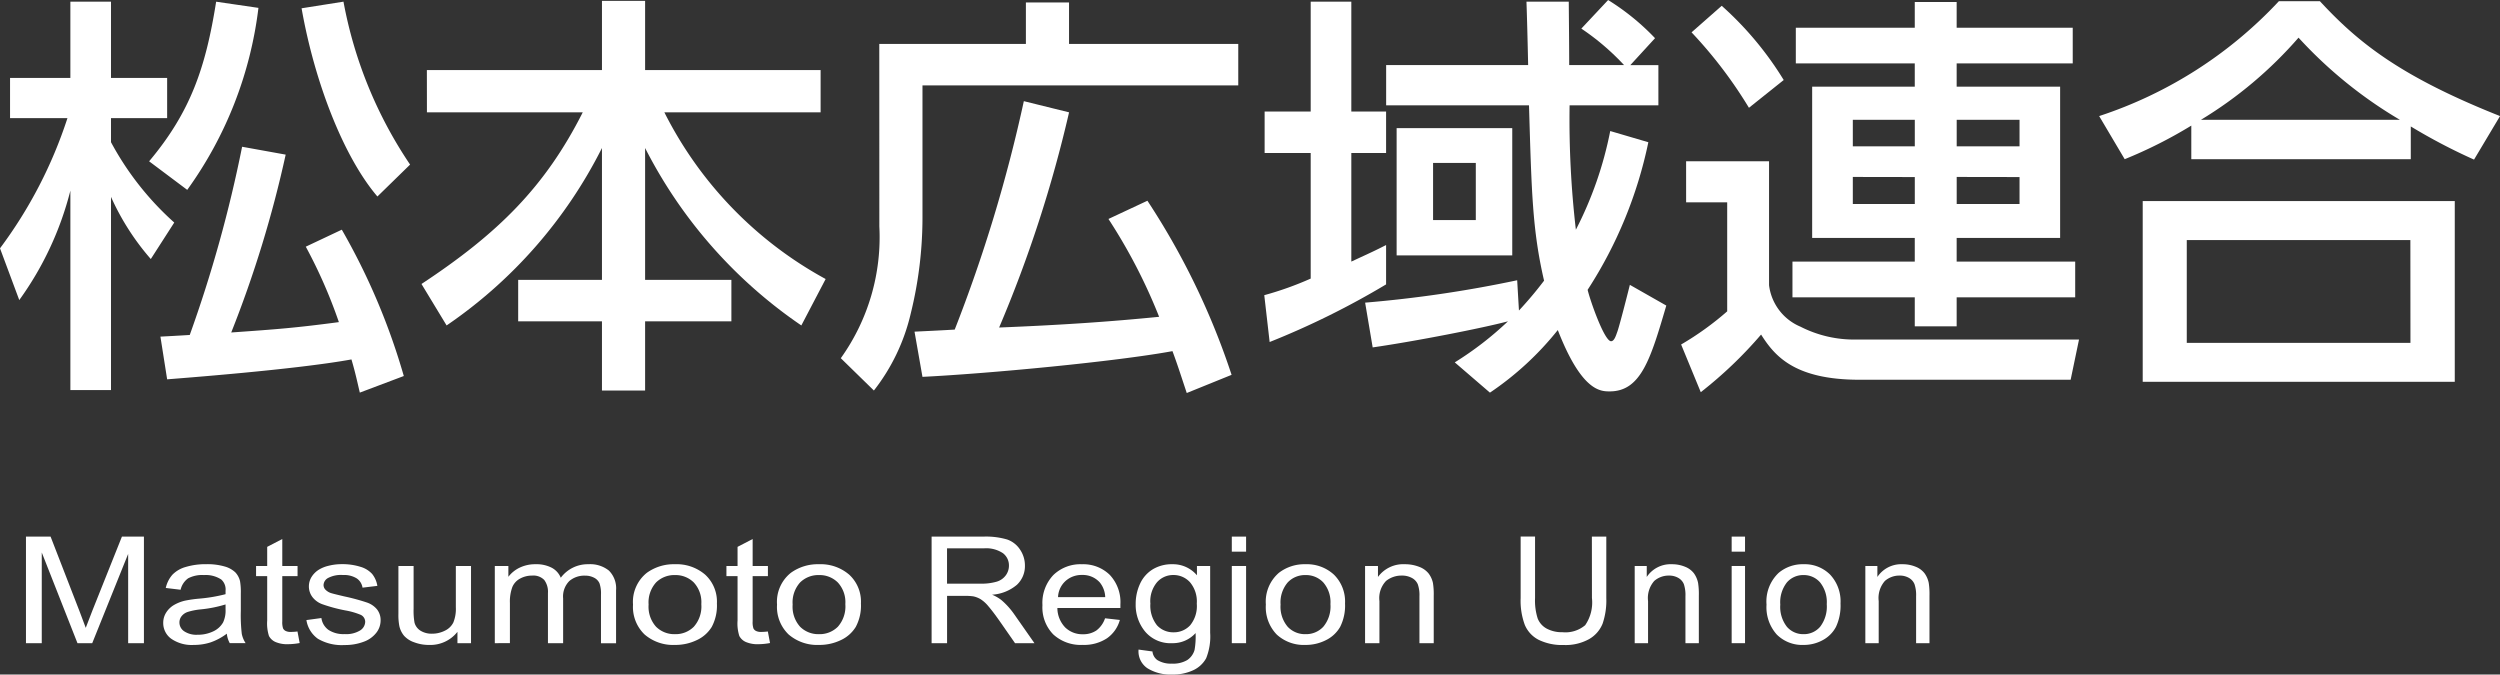 <svg xmlns="http://www.w3.org/2000/svg" width="140" height="37.773" viewBox="0 0 140 37.773">
  <rect x="0" y="0" width="140" height="37.773" fill="#333333" stroke="none"/>
  <g id="グループ_2435" data-name="グループ 2435" transform="translate(-183 -2289.782)">
    <g id="グループ_97" data-name="グループ 97" transform="translate(5381.259 6562.206)">
      <path id="パス_131" data-name="パス 131" d="M-5198.259-4258.518a25.19,25.19,0,0,0,3.777-7.29h-3.214v-2.251h3.378v-4.272h2.275v4.272h3.144v2.251h-3.144v1.347a16.516,16.516,0,0,0,3.542,4.5l-1.313,2.043a13.973,13.973,0,0,1-2.229-3.482v10.818h-2.275v-11.167a17.989,17.989,0,0,1-2.862,6.129Zm14.473-13.465a21.9,21.9,0,0,1-3.988,10.192l-2.134-1.6c2.322-2.763,3.167-5.247,3.753-8.938Zm-5.489,18.41c.423-.023.892-.046,1.642-.093a74.24,74.24,0,0,0,2.932-10.54l2.44.441a64.132,64.132,0,0,1-3.049,9.96c2.627-.185,3.565-.255,6.028-.58a27.944,27.944,0,0,0-1.853-4.225l2.017-.952a36.834,36.834,0,0,1,3.472,8.195l-2.463.929c-.118-.488-.235-1.068-.469-1.858-3.191.581-9.782,1.068-10.321,1.115Zm12.151-7.847c-1.9-2.228-3.519-6.407-4.246-10.54l2.346-.371a24.087,24.087,0,0,0,3.73,9.124Z" fill="#fff"/>
      <path id="パス_132" data-name="パス 132" d="M-5174.354-4268.5h9.805v-3.877h2.416v3.877h9.828v2.368h-8.749a21.751,21.751,0,0,0,9.031,9.333l-1.361,2.6a26.641,26.641,0,0,1-8.749-9.937v7.383h4.832v2.322h-4.832v3.876h-2.416v-3.876h-4.692v-2.322h4.692v-7.383a26.364,26.364,0,0,1-8.7,9.937l-1.407-2.322c4.293-2.832,6.92-5.433,9.031-9.612h-8.726Z" fill="#fff"/>
      <path id="パス_133" data-name="パス 133" d="M-5149.019-4269.963h8.21v-2.322h2.416v2.322h9.477v2.321H-5146.6v7.383a22.418,22.418,0,0,1-.656,5.386,11.051,11.051,0,0,1-2.065,4.318l-1.853-1.81a11.647,11.647,0,0,0,2.158-7.383Zm17.218,19.548c-.4-1.208-.54-1.649-.8-2.345-3.143.58-10.251,1.254-14,1.44l-.445-2.531c.469-.023,1.478-.07,2.251-.116a83.761,83.761,0,0,0,3.871-12.792l2.533.626a72.155,72.155,0,0,1-3.917,12.05c3.5-.14,6.192-.325,8.96-.6a30.677,30.677,0,0,0-2.838-5.479l2.182-1.021a41.068,41.068,0,0,1,4.714,9.75Z" fill="#fff"/>
      <path id="パス_134" data-name="パス 134" d="M-5127.46-4255.894a18.288,18.288,0,0,0,2.6-.929v-7.034h-2.58v-2.322h2.58v-6.152h2.275v6.152h1.947v2.322h-1.947v6.082c1.15-.534,1.267-.58,1.947-.928v2.205a45.468,45.468,0,0,1-6.521,3.227Zm14.262.859a21.094,21.094,0,0,0,1.407-1.672c-.656-2.832-.7-4.968-.844-9.82h-8v-2.252h7.952c-.024-1.184-.07-2.9-.094-3.552h2.369c0,.255.024,2.321.024,3.552h3.073a13.606,13.606,0,0,0-2.393-2.043l1.5-1.6a13.248,13.248,0,0,1,2.627,2.136l-1.384,1.509h1.572v2.252h-4.973a53.421,53.421,0,0,0,.352,6.965,20.745,20.745,0,0,0,1.924-5.526l2.134.627a24.194,24.194,0,0,1-3.4,8.265c.141.6.938,2.879,1.313,2.879.188,0,.282-.349.352-.534.118-.325.563-2.066.7-2.624l2.041,1.161c-.868,2.949-1.408,4.806-3.167,4.806-.516,0-1.572,0-2.909-3.436a17.026,17.026,0,0,1-3.8,3.506l-1.97-1.695a18.41,18.41,0,0,0,2.979-2.3c-1.384.371-5.16,1.114-7.576,1.462l-.423-2.507a68.451,68.451,0,0,0,8.515-1.254Zm-.375-10.215v7.127h-6.475v-7.127Zm-4.434,1.95v3.2h2.393v-3.2Z" fill="#fff"/>
      <path id="パス_135" data-name="パス 135" d="M-5103.837-4263.393h4.645v6.941a2.9,2.9,0,0,0,1.759,2.322,6.6,6.6,0,0,0,3.12.72h12.479l-.469,2.252h-11.823c-3.659,0-4.762-1.347-5.512-2.531a23.4,23.4,0,0,1-3.378,3.227l-1.1-2.67a16.659,16.659,0,0,0,2.58-1.857v-6.106h-2.3Zm1.994-8.706a18.477,18.477,0,0,1,3.472,4.156l-1.947,1.555a25.048,25.048,0,0,0-3.214-4.225Zm19.657,3.227h-6.5v1.3h5.794v8.474h-5.794v1.323h6.638v2h-6.638v1.625h-2.346v-1.625h-6.849v-2h6.849v-1.323h-5.746v-8.474h5.746v-1.3h-6.661v-2h6.661v-1.439h2.346v1.439h6.5Zm-12.315,3.157v1.486h3.471v-1.486Zm0,3.2V-4261h3.471v-1.509Zm5.817-3.2v1.486h3.519v-1.486Zm0,3.2V-4261h3.519v-1.509Z" fill="#fff"/>
      <path id="パス_136" data-name="パス 136" d="M-5059.713-4263.486a32.078,32.078,0,0,1-3.542-1.857v1.834h-12.291v-1.881a25.533,25.533,0,0,1-3.73,1.881l-1.43-2.415a23.984,23.984,0,0,0,10.063-6.431h2.3c2.088,2.252,4.41,4.179,10.086,6.431Zm-1.079,2.322v10.122h-17.475v-10.122Zm-2.486,2.182H-5075.8v5.758h12.526Zm-.587-6.733a24.6,24.6,0,0,1-5.676-4.6,23.106,23.106,0,0,1-5.465,4.6Z" fill="#fff"/>
    </g>
    <g id="グループ_98" data-name="グループ 98" transform="translate(5381.259 6562.206)">
      <path id="パス_137" data-name="パス 137" d="M-5196.805-4236.406v-5.968h1.379l1.638,4.226c.151.393.262.688.331.883q.117-.325.368-.957l1.658-4.152h1.232v5.968h-.883v-5l-2.012,5h-.826l-2-5.08v5.08Z" fill="#fff"/>
      <path id="パス_138" data-name="パス 138" d="M-5185.557-4236.939a3.3,3.3,0,0,1-.909.488,3,3,0,0,1-.937.143,2.013,2.013,0,0,1-1.271-.349,1.079,1.079,0,0,1-.444-.889,1.057,1.057,0,0,1,.168-.58,1.289,1.289,0,0,1,.439-.421,2.231,2.231,0,0,1,.612-.24,6.9,6.9,0,0,1,.755-.11,8.834,8.834,0,0,0,1.516-.253c0-.1,0-.164,0-.191a.744.744,0,0,0-.241-.631,1.58,1.58,0,0,0-.968-.248,1.684,1.684,0,0,0-.885.181,1.083,1.083,0,0,0-.423.641l-.831-.1a1.67,1.67,0,0,1,.373-.743,1.66,1.66,0,0,1,.751-.435,3.831,3.831,0,0,1,1.138-.153,3.463,3.463,0,0,1,1.043.13,1.419,1.419,0,0,1,.591.328,1.088,1.088,0,0,1,.264.5,3.6,3.6,0,0,1,.043.676v.977a8.962,8.962,0,0,0,.054,1.292,1.477,1.477,0,0,0,.215.519h-.888A1.4,1.4,0,0,1-5185.557-4236.939Zm-.071-1.637a7.015,7.015,0,0,1-1.388.277,3.582,3.582,0,0,0-.741.147.724.724,0,0,0-.336.238.563.563,0,0,0-.118.348.592.592,0,0,0,.257.488,1.227,1.227,0,0,0,.754.2,1.984,1.984,0,0,0,.873-.185,1.232,1.232,0,0,0,.562-.507,1.555,1.555,0,0,0,.137-.733Z" fill="#fff"/>
      <path id="パス_139" data-name="パス 139" d="M-5181.6-4237.061l.123.647a3.684,3.684,0,0,1-.642.065,1.655,1.655,0,0,1-.718-.126.758.758,0,0,1-.359-.332,2.287,2.287,0,0,1-.1-.865v-2.487h-.623v-.57h.623v-1.071l.845-.439v1.51h.855v.57h-.855v2.528a1.1,1.1,0,0,0,.045.4.324.324,0,0,0,.147.142.625.625,0,0,0,.29.053A3.159,3.159,0,0,0-5181.6-4237.061Z" fill="#fff"/>
      <path id="パス_140" data-name="パス 140" d="M-5181.1-4237.7l.84-.114a.977.977,0,0,0,.4.667,1.526,1.526,0,0,0,.9.232,1.485,1.485,0,0,0,.869-.205.59.59,0,0,0,.283-.483.433.433,0,0,0-.25-.39,4.032,4.032,0,0,0-.869-.249,8.881,8.881,0,0,1-1.3-.352,1.216,1.216,0,0,1-.548-.411.98.98,0,0,1-.186-.58,1,1,0,0,1,.153-.536,1.283,1.283,0,0,1,.418-.409,1.871,1.871,0,0,1,.541-.213,2.966,2.966,0,0,1,.734-.088,3.322,3.322,0,0,1,1.036.147,1.414,1.414,0,0,1,.659.4,1.421,1.421,0,0,1,.293.669l-.831.1a.762.762,0,0,0-.328-.521,1.34,1.34,0,0,0-.768-.187,1.557,1.557,0,0,0-.835.167.473.473,0,0,0-.251.39.373.373,0,0,0,.1.257.754.754,0,0,0,.326.2c.085.027.335.09.751.187a11.541,11.541,0,0,1,1.258.341,1.26,1.26,0,0,1,.56.384.97.97,0,0,1,.2.627,1.119,1.119,0,0,1-.248.69,1.569,1.569,0,0,1-.715.5,2.961,2.961,0,0,1-1.058.178,2.64,2.64,0,0,1-1.49-.35A1.584,1.584,0,0,1-5181.1-4237.7Z" fill="#fff"/>
      <path id="パス_141" data-name="パス 141" d="M-5172.642-4236.406v-.635a1.926,1.926,0,0,1-1.591.733,2.3,2.3,0,0,1-.829-.147,1.342,1.342,0,0,1-.571-.368,1.282,1.282,0,0,1-.263-.544,3.227,3.227,0,0,1-.052-.684v-2.678h.851v2.4a3.74,3.74,0,0,0,.051.773.766.766,0,0,0,.34.454,1.179,1.179,0,0,0,.643.165,1.565,1.565,0,0,0,.717-.169,1,1,0,0,0,.475-.46,2.016,2.016,0,0,0,.139-.845v-2.316h.85v4.323Z" fill="#fff"/>
      <path id="パス_142" data-name="パス 142" d="M-5170.55-4236.406v-4.323h.76v.606a1.722,1.722,0,0,1,.628-.51,1.989,1.989,0,0,1,.893-.194,1.862,1.862,0,0,1,.914.2,1.114,1.114,0,0,1,.5.557,1.878,1.878,0,0,1,1.548-.757,1.675,1.675,0,0,1,1.148.357,1.4,1.4,0,0,1,.4,1.1v2.968h-.845v-2.723a1.746,1.746,0,0,0-.083-.633.644.644,0,0,0-.3-.312,1.06,1.06,0,0,0-.51-.118,1.3,1.3,0,0,0-.878.3,1.224,1.224,0,0,0-.349.971v2.512h-.85v-2.809a1.11,1.11,0,0,0-.208-.733.853.853,0,0,0-.68-.244,1.376,1.376,0,0,0-.663.163.958.958,0,0,0-.442.476,2.353,2.353,0,0,0-.137.9v2.243Z" fill="#fff"/>
      <path id="パス_143" data-name="パス 143" d="M-5162.81-4238.568a2.076,2.076,0,0,1,.774-1.778,2.568,2.568,0,0,1,1.577-.481,2.448,2.448,0,0,1,1.691.585,2.05,2.05,0,0,1,.656,1.613,2.529,2.529,0,0,1-.29,1.313,1.931,1.931,0,0,1-.846.743,2.761,2.761,0,0,1-1.211.265,2.453,2.453,0,0,1-1.7-.582A2.134,2.134,0,0,1-5162.81-4238.568Zm.873,0a1.673,1.673,0,0,0,.42,1.244,1.446,1.446,0,0,0,1.058.413,1.436,1.436,0,0,0,1.053-.415,1.711,1.711,0,0,0,.421-1.266,1.625,1.625,0,0,0-.423-1.215,1.445,1.445,0,0,0-1.051-.413,1.455,1.455,0,0,0-1.058.411A1.666,1.666,0,0,0-5161.937-4238.568Z" fill="#fff"/>
      <path id="パス_144" data-name="パス 144" d="M-5155.26-4237.061l.123.647a3.666,3.666,0,0,1-.642.065,1.655,1.655,0,0,1-.718-.126.758.758,0,0,1-.359-.332,2.287,2.287,0,0,1-.1-.865v-2.487h-.623v-.57h.623v-1.071l.845-.439v1.51h.855v.57h-.855v2.528a1.1,1.1,0,0,0,.045.4.324.324,0,0,0,.147.142.626.626,0,0,0,.29.053A3.159,3.159,0,0,0-5155.26-4237.061Z" fill="#fff"/>
      <path id="パス_145" data-name="パス 145" d="M-5154.745-4238.568a2.076,2.076,0,0,1,.774-1.778,2.571,2.571,0,0,1,1.578-.481,2.445,2.445,0,0,1,1.69.585,2.047,2.047,0,0,1,.656,1.613,2.519,2.519,0,0,1-.29,1.313,1.926,1.926,0,0,1-.845.743,2.765,2.765,0,0,1-1.211.265,2.455,2.455,0,0,1-1.7-.582A2.136,2.136,0,0,1-5154.745-4238.568Zm.874,0a1.673,1.673,0,0,0,.42,1.244,1.445,1.445,0,0,0,1.058.413,1.439,1.439,0,0,0,1.053-.415,1.711,1.711,0,0,0,.42-1.266,1.626,1.626,0,0,0-.423-1.215,1.445,1.445,0,0,0-1.05-.413,1.453,1.453,0,0,0-1.058.411A1.666,1.666,0,0,0-5153.871-4238.568Z" fill="#fff"/>
      <path id="パス_146" data-name="パス 146" d="M-5146.089-4236.406v-5.968h2.9a4.2,4.2,0,0,1,1.328.161,1.422,1.422,0,0,1,.726.568,1.584,1.584,0,0,1,.272.9,1.431,1.431,0,0,1-.45,1.07,2.38,2.38,0,0,1-1.39.554,2.27,2.27,0,0,1,.521.3,4.212,4.212,0,0,1,.718.794l1.136,1.624h-1.087l-.865-1.242q-.378-.537-.624-.822a1.875,1.875,0,0,0-.438-.4,1.373,1.373,0,0,0-.4-.159,2.828,2.828,0,0,0-.481-.028h-1v2.65Zm.864-3.334h1.858a3.016,3.016,0,0,0,.927-.112.972.972,0,0,0,.508-.358.909.909,0,0,0,.174-.535.859.859,0,0,0-.336-.7,1.686,1.686,0,0,0-1.063-.272h-2.068Z" fill="#fff"/>
      <path id="パス_147" data-name="パス 147" d="M-5136.376-4237.8l.829.093a1.846,1.846,0,0,1-.726,1.03,2.33,2.33,0,0,1-1.355.367,2.273,2.273,0,0,1-1.646-.585,2.16,2.16,0,0,1-.608-1.638,2.263,2.263,0,0,1,.615-1.693,2.181,2.181,0,0,1,1.6-.6,2.12,2.12,0,0,1,1.55.59,2.224,2.224,0,0,1,.6,1.661c0,.044,0,.109,0,.2h-3.529a1.582,1.582,0,0,0,.442,1.091,1.376,1.376,0,0,0,.989.378,1.309,1.309,0,0,0,.753-.211A1.415,1.415,0,0,0-5136.376-4237.8Zm-2.633-1.185h2.642a1.375,1.375,0,0,0-.3-.818,1.276,1.276,0,0,0-.993-.423,1.336,1.336,0,0,0-.929.338A1.284,1.284,0,0,0-5139.009-4238.983Z" fill="#fff"/>
      <path id="パス_148" data-name="パス 148" d="M-5134.5-4236.048l.779.106a.67.67,0,0,0,.272.481,1.439,1.439,0,0,0,.816.2,1.546,1.546,0,0,0,.86-.2,1.008,1.008,0,0,0,.41-.57,4.358,4.358,0,0,0,.057-.941,1.715,1.715,0,0,1-1.309.566,1.856,1.856,0,0,1-1.511-.643,2.335,2.335,0,0,1-.535-1.543,2.666,2.666,0,0,1,.245-1.142,1.843,1.843,0,0,1,.711-.808,2.053,2.053,0,0,1,1.094-.285,1.757,1.757,0,0,1,1.381.619v-.521h.74v3.737a3.262,3.262,0,0,1-.225,1.431,1.575,1.575,0,0,1-.713.665,2.661,2.661,0,0,1-1.2.245A2.435,2.435,0,0,1-5134-4235,1.139,1.139,0,0,1-5134.5-4236.048Zm.664-2.6a1.769,1.769,0,0,0,.369,1.242,1.227,1.227,0,0,0,.927.391,1.236,1.236,0,0,0,.927-.389,1.7,1.7,0,0,0,.374-1.219,1.668,1.668,0,0,0-.385-1.2,1.238,1.238,0,0,0-.929-.4,1.2,1.2,0,0,0-.909.4A1.66,1.66,0,0,0-5133.84-4238.645Z" fill="#fff"/>
      <path id="パス_149" data-name="パス 149" d="M-5129.278-4241.531v-.843h.8v.843Zm0,5.125v-4.323h.8v4.323Z" fill="#fff"/>
      <path id="パス_150" data-name="パス 150" d="M-5127.371-4238.568a2.129,2.129,0,0,1,.73-1.778,2.335,2.335,0,0,1,1.489-.481,2.231,2.231,0,0,1,1.595.585,2.11,2.11,0,0,1,.62,1.613,2.64,2.64,0,0,1-.275,1.313,1.853,1.853,0,0,1-.8.743,2.487,2.487,0,0,1-1.143.265,2.236,2.236,0,0,1-1.607-.582A2.2,2.2,0,0,1-5127.371-4238.568Zm.824,0a1.73,1.73,0,0,0,.4,1.244,1.32,1.32,0,0,0,1,.413,1.312,1.312,0,0,0,.993-.415,1.77,1.77,0,0,0,.4-1.266,1.688,1.688,0,0,0-.4-1.215,1.324,1.324,0,0,0-.992-.413,1.327,1.327,0,0,0-1,.411A1.722,1.722,0,0,0-5126.547-4238.568Z" fill="#fff"/>
      <path id="パス_151" data-name="パス 151" d="M-5121.815-4236.406v-4.323h.722v.615a1.751,1.751,0,0,1,1.506-.713,2.156,2.156,0,0,1,.786.14,1.229,1.229,0,0,1,.537.369,1.351,1.351,0,0,1,.25.541,3.9,3.9,0,0,1,.044.713v2.658h-.8v-2.63a1.823,1.823,0,0,0-.093-.669.733.733,0,0,0-.332-.355,1.148,1.148,0,0,0-.559-.132,1.377,1.377,0,0,0-.885.3,1.389,1.389,0,0,0-.372,1.128v2.361Z" fill="#fff"/>
      <path id="パス_152" data-name="パス 152" d="M-5109.114-4242.374h.808v3.448a3.99,3.99,0,0,1-.208,1.429,1.751,1.751,0,0,1-.752.861,2.709,2.709,0,0,1-1.426.332,2.99,2.99,0,0,1-1.4-.289,1.663,1.663,0,0,1-.778-.837,3.9,3.9,0,0,1-.233-1.5v-3.448h.807v3.444a3.291,3.291,0,0,0,.148,1.146,1.107,1.107,0,0,0,.508.568,1.8,1.8,0,0,0,.881.2,1.711,1.711,0,0,0,1.271-.394,2.244,2.244,0,0,0,.378-1.519Z" fill="#fff"/>
      <path id="パス_153" data-name="パス 153" d="M-5106.716-4236.406v-4.323h.675v.615a1.6,1.6,0,0,1,1.407-.713,1.9,1.9,0,0,1,.735.14,1.152,1.152,0,0,1,.5.369,1.391,1.391,0,0,1,.233.541,4.1,4.1,0,0,1,.042.713v2.658h-.75v-2.63a1.938,1.938,0,0,0-.087-.669.715.715,0,0,0-.31-.355,1.018,1.018,0,0,0-.523-.132,1.231,1.231,0,0,0-.826.3,1.447,1.447,0,0,0-.348,1.128v2.361Z" fill="#fff"/>
      <path id="パス_154" data-name="パス 154" d="M-5101.286-4241.531v-.843h.749v.843Zm0,5.125v-4.323h.749v4.323Z" fill="#fff"/>
      <path id="パス_155" data-name="パス 155" d="M-5099.334-4238.568a2.2,2.2,0,0,1,.683-1.778,2.085,2.085,0,0,1,1.391-.481,2.007,2.007,0,0,1,1.491.585,2.19,2.19,0,0,1,.579,1.613,2.8,2.8,0,0,1-.256,1.313,1.791,1.791,0,0,1-.746.743,2.2,2.2,0,0,1-1.068.265,2.013,2.013,0,0,1-1.5-.582A2.292,2.292,0,0,1-5099.334-4238.568Zm.771,0a1.807,1.807,0,0,0,.371,1.244,1.2,1.2,0,0,0,.932.413,1.192,1.192,0,0,0,.929-.415,1.855,1.855,0,0,0,.37-1.266,1.762,1.762,0,0,0-.372-1.215,1.2,1.2,0,0,0-.927-.413,1.2,1.2,0,0,0-.932.411A1.8,1.8,0,0,0-5098.563-4238.568Z" fill="#fff"/>
      <path id="パス_156" data-name="パス 156" d="M-5093.8-4236.406v-4.323h.674v.615a1.6,1.6,0,0,1,1.408-.713,1.9,1.9,0,0,1,.735.14,1.155,1.155,0,0,1,.5.369,1.406,1.406,0,0,1,.234.541,4.228,4.228,0,0,1,.041.713v2.658h-.749v-2.63a1.91,1.91,0,0,0-.088-.669.715.715,0,0,0-.31-.355,1.018,1.018,0,0,0-.523-.132,1.231,1.231,0,0,0-.826.3,1.447,1.447,0,0,0-.348,1.128v2.361Z" fill="#fff"/>
    </g>
  </g>
</svg>
